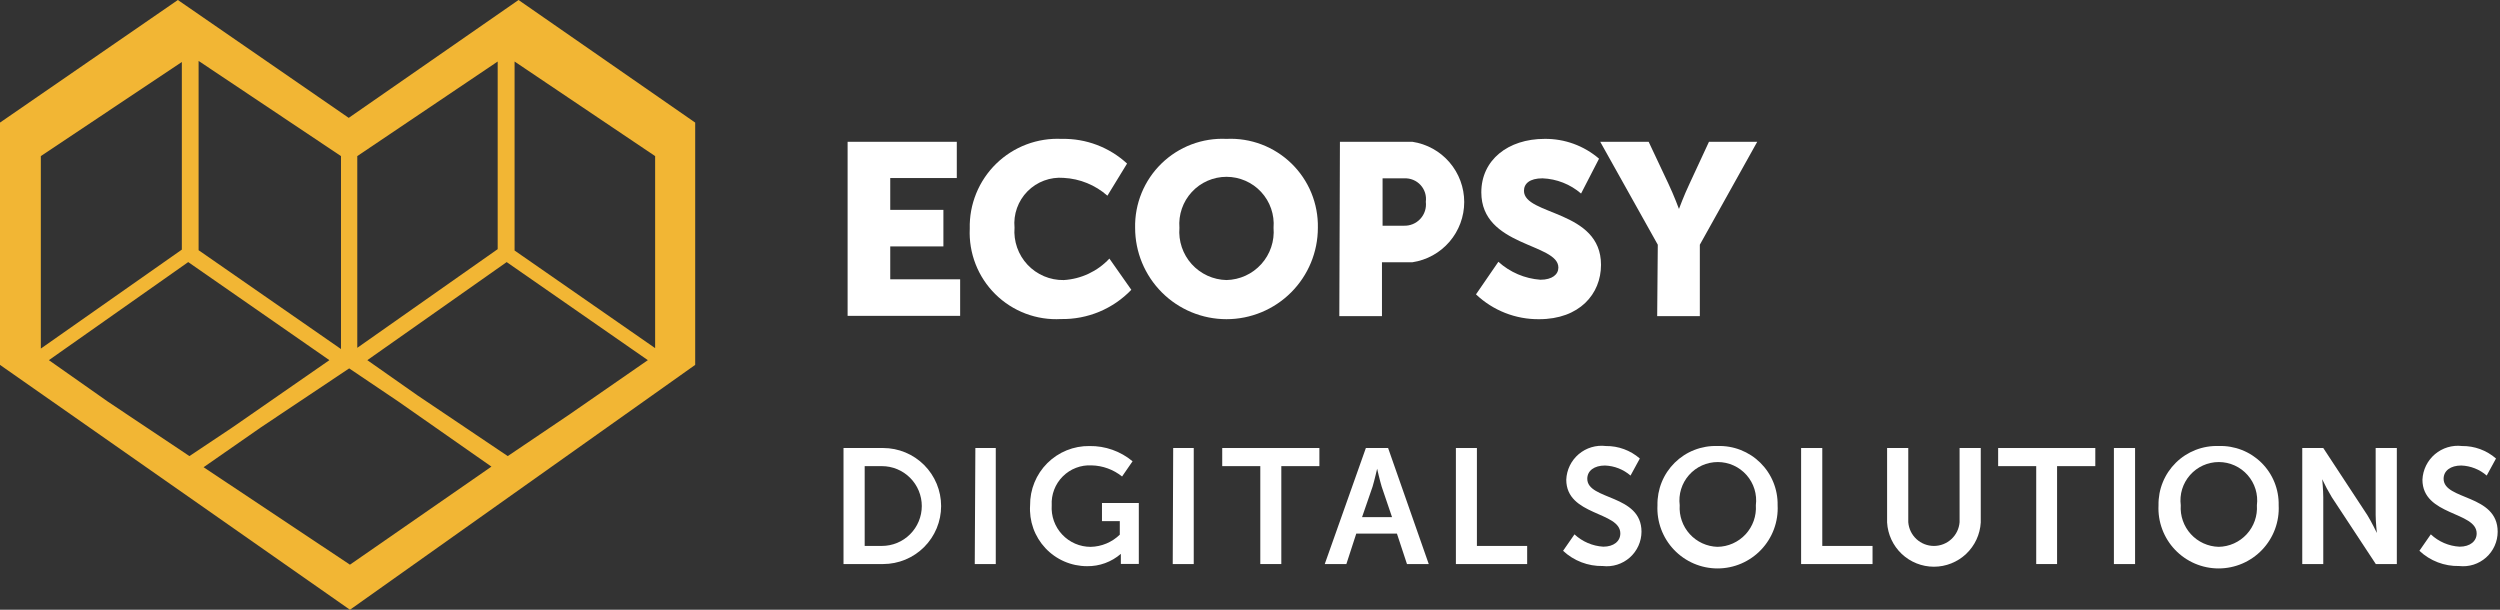 <svg width="205" height="50" viewBox="0 0 205 50" fill="none" xmlns="http://www.w3.org/2000/svg">
<rect x="0" y="0" width="205" height="50" fill="#333333" stroke="none"/>
<path fill-rule="evenodd" clip-rule="evenodd" d="M28.696 50L0 29.92V10.052L14.585 0L28.596 9.665L42.52 0L57.005 10.052V29.92L28.696 50ZM27.961 12.8L16.285 4.995V20.517L27.961 28.622V12.8ZM3.348 12.8L14.911 5.083V20.468L3.348 28.584V12.8ZM15.434 21.491L27.01 29.533L19.105 35.015L15.534 37.4L8.84 32.93L4.008 29.533L15.434 21.491ZM29.297 12.8L40.81 5.045V20.43L29.297 28.521V12.8ZM42.195 20.542L53.721 28.546V12.8L42.195 5.045V20.542ZM21.416 35.028L28.633 30.208L32.654 32.918L40.297 38.263L28.696 46.304L16.695 38.312L21.416 35.028ZM30.121 29.533L34.23 32.418L41.635 37.4L46.63 34.029L53.123 29.533L41.547 21.491L30.121 29.533Z" fill="#F2B634"/>
<path d="M69.168 36.737H72.415C73.677 36.737 74.887 37.238 75.779 38.13C76.671 39.023 77.172 40.233 77.172 41.495C77.172 42.757 76.671 43.967 75.779 44.859C74.887 45.751 73.677 46.252 72.415 46.252H69.168V36.737ZM72.315 44.766C73.183 44.766 74.015 44.422 74.628 43.808C75.242 43.195 75.587 42.362 75.587 41.495C75.587 40.627 75.242 39.795 74.628 39.181C74.015 38.568 73.183 38.223 72.315 38.223H70.904V44.766H72.315Z" fill="white"/>
<path d="M79.98 36.737H81.653V46.252H79.93L79.98 36.737Z" fill="white"/>
<path d="M89.338 36.575C90.627 36.556 91.88 36.999 92.871 37.824L92.01 39.072C91.3 38.502 90.422 38.182 89.513 38.161C89.077 38.137 88.641 38.206 88.233 38.362C87.826 38.518 87.456 38.758 87.147 39.067C86.838 39.376 86.598 39.746 86.442 40.153C86.286 40.561 86.217 40.997 86.241 41.432C86.212 41.87 86.273 42.308 86.42 42.721C86.568 43.134 86.799 43.512 87.099 43.831C87.398 44.151 87.761 44.406 88.163 44.58C88.565 44.753 88.999 44.843 89.438 44.842C90.33 44.822 91.182 44.465 91.823 43.843V42.731H90.362V41.245H93.383V46.24H91.91V45.816C91.91 45.616 91.91 45.416 91.91 45.416C91.141 46.082 90.155 46.442 89.138 46.427C88.497 46.427 87.863 46.295 87.275 46.04C86.686 45.785 86.157 45.411 85.719 44.943C85.281 44.475 84.944 43.921 84.729 43.318C84.514 42.714 84.425 42.072 84.468 41.432C84.461 40.792 84.582 40.156 84.825 39.563C85.067 38.969 85.426 38.431 85.88 37.978C86.334 37.526 86.873 37.168 87.467 36.927C88.061 36.686 88.697 36.566 89.338 36.575Z" fill="white"/>
<path d="M96.202 36.737H97.887V46.253H96.164L96.202 36.737Z" fill="white"/>
<path d="M103.345 38.223H100.223V36.737H108.19V38.223H105.068V46.252H103.345V38.223Z" fill="white"/>
<path d="M112.001 36.737H113.824L117.158 46.253H115.372L114.548 43.755H111.214L110.402 46.253H108.629L112.001 36.737ZM114.148 42.407L113.299 39.909C113.137 39.372 112.925 38.436 112.925 38.436C112.925 38.436 112.712 39.372 112.55 39.909L111.688 42.407H114.148Z" fill="white"/>
<path d="M119.383 36.737H121.106V44.767H125.227V46.253H119.383V36.737Z" fill="white"/>
<path d="M129.108 43.817C129.754 44.417 130.589 44.775 131.469 44.828C132.33 44.828 132.867 44.379 132.867 43.742C132.867 41.931 128.434 42.306 128.434 39.334C128.45 38.934 128.549 38.541 128.724 38.181C128.899 37.822 129.148 37.502 129.453 37.242C129.758 36.983 130.113 36.79 130.497 36.675C130.88 36.56 131.284 36.526 131.681 36.574C132.703 36.563 133.694 36.927 134.466 37.598L133.704 38.997C133.119 38.491 132.379 38.2 131.606 38.173C130.732 38.173 130.157 38.597 130.157 39.259C130.157 41.032 134.603 40.508 134.603 43.605C134.6 44.004 134.514 44.399 134.348 44.763C134.183 45.127 133.943 45.452 133.644 45.717C133.344 45.982 132.993 46.181 132.612 46.301C132.23 46.422 131.828 46.46 131.431 46.414C130.224 46.438 129.055 45.99 128.172 45.166L129.108 43.817Z" fill="white"/>
<path d="M140.833 36.573C141.48 36.551 142.125 36.661 142.729 36.896C143.332 37.132 143.881 37.487 144.343 37.942C144.804 38.397 145.169 38.94 145.413 39.54C145.658 40.14 145.777 40.783 145.765 41.431C145.799 42.099 145.696 42.766 145.464 43.393C145.232 44.02 144.874 44.593 144.413 45.078C143.953 45.562 143.398 45.948 142.784 46.212C142.169 46.476 141.508 46.612 140.839 46.612C140.17 46.612 139.509 46.476 138.894 46.212C138.28 45.948 137.725 45.562 137.264 45.078C136.804 44.593 136.446 44.02 136.214 43.393C135.981 42.766 135.879 42.099 135.912 41.431C135.899 40.784 136.017 40.141 136.26 39.541C136.503 38.941 136.866 38.397 137.326 37.943C137.787 37.488 138.335 37.132 138.938 36.897C139.541 36.661 140.186 36.551 140.833 36.573ZM140.833 44.84C141.267 44.834 141.695 44.74 142.091 44.563C142.488 44.386 142.844 44.131 143.139 43.812C143.433 43.493 143.66 43.117 143.804 42.708C143.949 42.298 144.008 41.864 143.98 41.431C144.036 40.988 143.997 40.538 143.866 40.111C143.734 39.684 143.514 39.29 143.219 38.955C142.923 38.62 142.56 38.351 142.153 38.167C141.746 37.983 141.304 37.888 140.858 37.888C140.411 37.888 139.969 37.983 139.562 38.167C139.155 38.351 138.792 38.62 138.497 38.955C138.201 39.29 137.981 39.684 137.85 40.111C137.718 40.538 137.68 40.988 137.736 41.431C137.707 41.86 137.765 42.29 137.907 42.696C138.048 43.102 138.27 43.476 138.559 43.794C138.848 44.112 139.199 44.369 139.589 44.549C139.98 44.728 140.403 44.828 140.833 44.84Z" fill="white"/>
<path d="M147.691 36.737H149.427V44.767H153.548V46.253H147.691V36.737Z" fill="white"/>
<path d="M154.742 36.737H156.478V42.819C156.519 43.349 156.758 43.844 157.148 44.205C157.538 44.566 158.05 44.767 158.582 44.767C159.114 44.767 159.626 44.566 160.016 44.205C160.406 43.844 160.645 43.349 160.686 42.819V36.737H162.422V42.844C162.366 43.824 161.937 44.746 161.223 45.421C160.509 46.095 159.564 46.471 158.582 46.471C157.6 46.471 156.655 46.095 155.941 45.421C155.227 44.746 154.798 43.824 154.742 42.844V36.737Z" fill="white"/>
<path d="M166.97 38.223H163.848V36.737H171.815V38.223H168.68V46.252H166.97V38.223Z" fill="white"/>
<path d="M173.34 36.737H175.076V46.253H173.34V36.737Z" fill="white"/>
<path d="M181.931 36.573C182.578 36.551 183.222 36.661 183.825 36.897C184.428 37.132 184.977 37.488 185.437 37.943C185.898 38.397 186.261 38.941 186.504 39.541C186.747 40.141 186.865 40.784 186.851 41.431C186.885 42.099 186.782 42.766 186.55 43.393C186.317 44.02 185.96 44.593 185.499 45.078C185.039 45.562 184.484 45.948 183.87 46.212C183.255 46.476 182.593 46.612 181.925 46.612C181.256 46.612 180.595 46.476 179.98 46.212C179.366 45.948 178.811 45.562 178.35 45.078C177.889 44.593 177.532 44.02 177.3 43.393C177.067 42.766 176.965 42.099 176.998 41.431C176.986 40.783 177.106 40.14 177.351 39.54C177.595 38.94 177.959 38.397 178.421 37.942C178.882 37.487 179.431 37.132 180.035 36.896C180.638 36.661 181.284 36.551 181.931 36.573ZM181.931 44.84C182.364 44.833 182.791 44.737 183.186 44.56C183.581 44.382 183.936 44.126 184.229 43.807C184.522 43.489 184.747 43.114 184.891 42.705C185.035 42.297 185.094 41.863 185.065 41.431C185.122 40.988 185.083 40.538 184.952 40.111C184.82 39.684 184.6 39.29 184.304 38.955C184.009 38.62 183.646 38.351 183.239 38.167C182.832 37.983 182.39 37.888 181.944 37.888C181.497 37.888 181.055 37.983 180.648 38.167C180.241 38.351 179.878 38.62 179.583 38.955C179.287 39.29 179.067 39.684 178.935 40.111C178.804 40.538 178.766 40.988 178.822 41.431C178.793 41.861 178.851 42.292 178.994 42.699C179.136 43.106 179.359 43.48 179.649 43.798C179.94 44.117 180.292 44.373 180.684 44.552C181.076 44.731 181.5 44.829 181.931 44.84Z" fill="white"/>
<path d="M188.785 36.737H190.508L194.117 42.232C194.467 42.794 194.904 43.705 194.904 43.705C194.904 43.705 194.804 42.794 194.804 42.232V36.737H196.54V46.253H194.817L191.208 40.771C190.919 40.294 190.656 39.802 190.421 39.297C190.421 39.297 190.508 40.209 190.508 40.771V46.253H188.785V36.737Z" fill="white"/>
<path d="M199.327 43.816C199.97 44.421 200.806 44.779 201.687 44.828C202.549 44.828 203.086 44.378 203.086 43.742C203.086 41.931 198.64 42.305 198.64 39.333C198.658 38.934 198.758 38.542 198.934 38.183C199.11 37.824 199.358 37.505 199.663 37.246C199.967 36.987 200.322 36.794 200.705 36.678C201.088 36.563 201.49 36.527 201.887 36.574C202.91 36.562 203.901 36.926 204.672 37.598L203.91 38.996C203.329 38.492 202.593 38.201 201.825 38.172C200.951 38.172 200.376 38.597 200.376 39.258C200.376 41.032 204.809 40.507 204.809 43.604C204.808 44.003 204.723 44.398 204.559 44.762C204.396 45.126 204.157 45.451 203.858 45.716C203.56 45.981 203.209 46.181 202.829 46.301C202.448 46.421 202.046 46.459 201.65 46.414C200.442 46.441 199.271 45.993 198.391 45.165L199.327 43.816Z" fill="white"/>
<path d="M69.504 11.627H78.457V14.599H73V17.209H77.359V20.206H73V22.903H78.732V25.9H69.504V11.627Z" fill="white"/>
<path d="M87.062 11.389C89.042 11.345 90.963 12.07 92.419 13.412L90.808 16.047C89.812 15.17 88.549 14.655 87.224 14.586C86.679 14.541 86.131 14.617 85.618 14.807C85.105 14.998 84.64 15.298 84.256 15.687C83.871 16.076 83.577 16.545 83.393 17.06C83.209 17.575 83.14 18.124 83.191 18.669C83.147 19.222 83.22 19.778 83.404 20.301C83.587 20.825 83.879 21.304 84.258 21.709C84.638 22.113 85.098 22.433 85.609 22.65C86.12 22.866 86.67 22.974 87.224 22.965C88.653 22.88 89.994 22.249 90.971 21.204L92.769 23.764C92.026 24.538 91.131 25.151 90.141 25.564C89.15 25.976 88.085 26.18 87.012 26.162C86.02 26.219 85.026 26.067 84.096 25.715C83.166 25.363 82.321 24.82 81.615 24.121C80.908 23.422 80.356 22.581 79.996 21.655C79.635 20.729 79.473 19.737 79.52 18.744C79.496 17.756 79.677 16.773 80.05 15.858C80.423 14.942 80.981 14.114 81.689 13.423C82.397 12.733 83.239 12.196 84.163 11.846C85.088 11.496 86.075 11.341 87.062 11.389Z" fill="white"/>
<path d="M100.572 11.388C101.551 11.341 102.53 11.497 103.447 11.844C104.363 12.192 105.199 12.724 105.902 13.408C106.604 14.092 107.159 14.912 107.531 15.819C107.903 16.727 108.085 17.7 108.065 18.681C108.065 20.668 107.275 22.573 105.87 23.979C104.465 25.384 102.559 26.173 100.572 26.173C98.585 26.173 96.679 25.384 95.274 23.979C93.869 22.573 93.08 20.668 93.08 18.681C93.06 17.7 93.241 16.727 93.613 15.819C93.986 14.912 94.54 14.092 95.243 13.408C95.945 12.724 96.781 12.192 97.698 11.844C98.614 11.497 99.593 11.341 100.572 11.388ZM100.572 22.964C101.112 22.952 101.644 22.83 102.135 22.605C102.625 22.38 103.065 22.057 103.427 21.656C103.788 21.255 104.064 20.784 104.236 20.272C104.409 19.76 104.475 19.219 104.431 18.681C104.474 18.148 104.406 17.612 104.231 17.107C104.057 16.601 103.78 16.138 103.417 15.745C103.055 15.352 102.615 15.038 102.125 14.824C101.635 14.61 101.107 14.499 100.572 14.499C100.038 14.499 99.509 14.61 99.019 14.824C98.529 15.038 98.09 15.352 97.727 15.745C97.365 16.138 97.087 16.601 96.913 17.107C96.738 17.612 96.671 18.148 96.713 18.681C96.669 19.219 96.735 19.76 96.908 20.272C97.081 20.784 97.356 21.255 97.717 21.656C98.079 22.057 98.519 22.38 99.01 22.605C99.5 22.83 100.032 22.952 100.572 22.964Z" fill="white"/>
<path d="M109.874 11.627H115.818C117 11.806 118.079 12.402 118.858 13.309C119.637 14.215 120.066 15.37 120.066 16.566C120.066 17.761 119.637 18.917 118.858 19.823C118.079 20.729 117 21.326 115.818 21.505H113.321V25.925H109.824L109.874 11.627ZM115.094 18.508C115.349 18.52 115.603 18.477 115.84 18.381C116.076 18.285 116.288 18.139 116.462 17.952C116.636 17.765 116.767 17.543 116.845 17.3C116.924 17.057 116.948 16.8 116.917 16.547C116.95 16.3 116.929 16.05 116.855 15.812C116.78 15.575 116.655 15.357 116.487 15.174C116.319 14.99 116.112 14.846 115.882 14.751C115.653 14.656 115.405 14.613 115.156 14.624H113.371V18.508H115.094Z" fill="white"/>
<path d="M122.867 21.466C123.819 22.328 125.032 22.846 126.313 22.939C127.287 22.939 127.787 22.502 127.787 21.94C127.787 19.93 121.468 20.242 121.468 15.771C121.468 13.124 123.654 11.388 126.651 11.388C128.289 11.367 129.878 11.944 131.121 13.012L129.648 15.871C128.766 15.11 127.652 14.67 126.488 14.623C125.427 14.623 124.965 15.06 124.965 15.646C124.965 17.682 131.283 17.195 131.283 21.715C131.283 24.113 129.51 26.174 126.214 26.174C124.287 26.195 122.428 25.465 121.031 24.138L122.867 21.466Z" fill="white"/>
<path d="M135.939 20.068L131.219 11.627H135.19L136.813 15.073C137.275 16.047 137.675 17.134 137.675 17.134C137.675 17.134 138.075 16.047 138.537 15.073L140.135 11.627H144.093L139.386 20.068V25.925H135.889L135.939 20.068Z" fill="white"/>
</svg>
